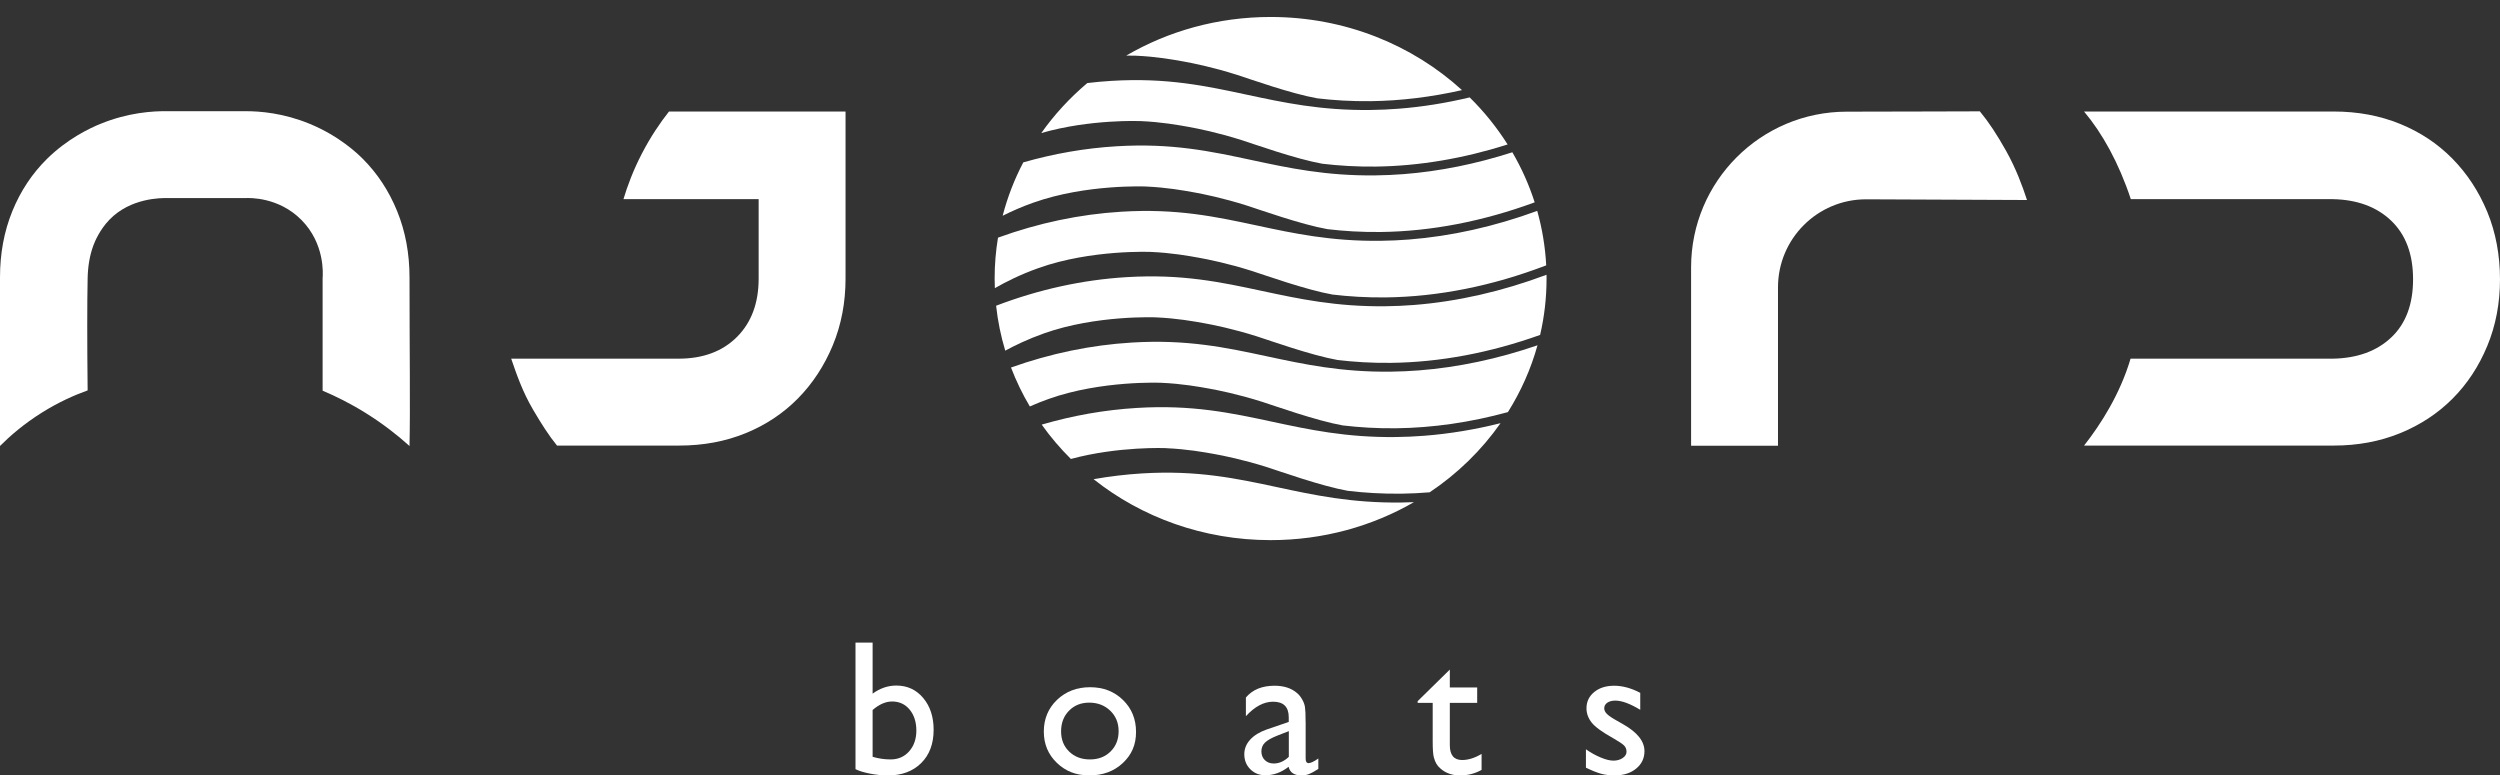 <?xml version="1.0" encoding="UTF-8"?> <svg xmlns="http://www.w3.org/2000/svg" version="1.1" viewBox="0 0 676.1 209.71"><rect x="0" y="0" width="676.1" height="209.71" fill="#333333" stroke="none"/><defs><style> .cls-1 { fill: #fff; } </style></defs><g><g id="Layer_1"><g><g><path class="cls-1" d="M231.36,173.78h4.63v13.81c2-1.46,4.14-2.19,6.41-2.19,2.97,0,5.39,1.12,7.27,3.36,1.88,2.24,2.82,5.11,2.82,8.62,0,3.76-1.12,6.76-3.37,8.99-2.25,2.23-5.25,3.34-9.01,3.34-1.51,0-3.1-.16-4.77-.48-1.67-.32-3-.73-3.98-1.22v-34.23ZM235.99,192.01v12.66c1.58.47,3.19.71,4.86.71,2.05,0,3.73-.73,5.02-2.19s1.95-3.33,1.95-5.62-.61-4.21-1.82-5.67c-1.21-1.46-2.79-2.19-4.74-2.19-1.73,0-3.48.76-5.26,2.29Z"></path><path class="cls-1" d="M294.82,185.85c3.56,0,6.52,1.15,8.88,3.45,2.36,2.3,3.53,5.18,3.53,8.66s-1.2,6.17-3.58,8.4c-2.39,2.23-5.4,3.34-9.03,3.34s-6.44-1.13-8.8-3.39c-2.36-2.26-3.53-5.09-3.53-8.48s1.19-6.28,3.57-8.56c2.38-2.28,5.37-3.42,8.96-3.42ZM294.57,190.02c-2.22,0-4.04.73-5.47,2.19s-2.14,3.31-2.14,5.57.73,4.06,2.19,5.48c1.46,1.42,3.33,2.12,5.62,2.12s4.13-.72,5.58-2.15c1.45-1.43,2.17-3.27,2.17-5.5s-.75-4.06-2.26-5.52c-1.51-1.46-3.41-2.19-5.7-2.19Z"></path><path class="cls-1" d="M353.1,195.24v9.94c0,.8.27,1.2.81,1.2s1.43-.42,2.62-1.25v2.82c-1.05.68-1.89,1.14-2.53,1.39s-1.3.37-2,.37c-1.98,0-3.15-.78-3.51-2.34-1.97,1.53-4.06,2.29-6.28,2.29-1.63,0-2.98-.54-4.07-1.62-1.08-1.08-1.63-2.43-1.63-4.06,0-1.47.53-2.79,1.59-3.95s2.56-2.08,4.51-2.76l5.92-2.03v-1.25c0-2.81-1.41-4.22-4.22-4.22-2.53,0-4.98,1.31-7.37,3.92v-5.06c1.8-2.12,4.38-3.18,7.75-3.18,2.53,0,4.55.66,6.08,1.98.51.42.97.99,1.37,1.69.41.7.67,1.41.78,2.11.11.7.17,2.04.17,4ZM348.55,204.67v-6.94l-3.1,1.2c-1.58.63-2.69,1.26-3.34,1.89s-.98,1.43-.98,2.38.31,1.75.93,2.36c.62.61,1.42.92,2.4.92,1.47,0,2.84-.6,4.09-1.81Z"></path><path class="cls-1" d="M383.39,189.62l8.7-8.54v4.83h7.4v4.17h-7.4v11.45c0,2.67,1.11,4.01,3.33,4.01,1.66,0,3.42-.55,5.26-1.65v4.32c-1.78,1-3.72,1.5-5.82,1.5s-3.88-.62-5.29-1.86c-.44-.37-.81-.79-1.09-1.26-.29-.47-.53-1.08-.73-1.83-.19-.75-.29-2.19-.29-4.31v-10.37h-4.07v-.46Z"></path><path class="cls-1" d="M428.9,207.62v-4.98c1.31.92,2.64,1.66,4,2.22,1.36.57,2.51.85,3.45.85s1.8-.24,2.49-.71c.69-.47,1.04-1.04,1.04-1.7s-.22-1.24-.67-1.69-1.42-1.1-2.91-1.95c-2.98-1.66-4.94-3.08-5.86-4.26-.92-1.18-1.39-2.46-1.39-3.85,0-1.8.7-3.26,2.1-4.4,1.4-1.14,3.2-1.7,5.4-1.7s4.64.64,7.04,1.93v4.58c-2.75-1.66-4.99-2.49-6.74-2.49-.9,0-1.62.19-2.17.57-.55.38-.83.89-.83,1.51,0,.54.25,1.06.75,1.55.5.49,1.38,1.09,2.63,1.78l1.65.94c3.9,2.2,5.85,4.64,5.85,7.32,0,1.92-.75,3.49-2.25,4.72-1.5,1.23-3.43,1.84-5.78,1.84-1.39,0-2.63-.15-3.71-.45-1.08-.3-2.45-.84-4.09-1.64Z"></path></g><path class="cls-1" d="M102.94,0"></path><path class="cls-1" d="M228.67,75.33c0,6.48-1.15,12.49-3.44,18.03-2.3,5.54-5.44,10.33-9.42,14.38-3.99,4.05-8.71,7.19-14.18,9.42-5.47,2.23-11.45,3.34-17.93,3.34h-33.06c-2.17-2.65-4.21-5.85-6.43-9.63-2.98-5.07-4.57-9.84-5.96-13.87h45.25c6.62,0,11.88-1.96,15.8-5.87,3.92-3.92,5.87-9.18,5.87-15.8v-21.47h-36.56c1.06-3.53,2.61-7.74,4.95-12.26,2.41-4.67,5.02-8.47,7.36-11.44h47.75v45.17Z"></path><path class="cls-1" d="M672.66,57.3c-2.3-5.54-5.44-10.33-9.42-14.38-3.98-4.05-8.71-7.19-14.18-9.42-5.47-2.23-11.45-3.34-17.93-3.34h-67.52c4.9,5.81,9.39,13.85,12.65,23.7h54.66c6.62.14,11.88,2.1,15.8,5.87,3.92,3.78,5.87,9.05,5.87,15.8s-1.96,11.99-5.87,15.7c-3.92,3.72-9.19,5.64-15.8,5.77h-54.73c-2.82,9.52-7.98,17.65-12.57,23.5h67.51c6.48,0,12.46-1.11,17.93-3.34s10.2-5.33,14.18-9.32c3.98-3.98,7.12-8.74,9.42-14.28,2.29-5.54,3.44-11.55,3.44-18.03s-1.15-12.69-3.44-18.23Z"></path><path class="cls-1" d="M480.84,77.72c0-13.15,10.66-23.82,23.82-23.82l43.52.19c-1.22-3.74-2.95-8.46-5.63-13.25-2.49-4.45-4.74-7.85-7.12-10.73-3.78.01-9.79.03-13.69.04-7.3.02-16.14.04-22.31.05-23.24,0-42.09,18.84-42.09,42.09v48.26h23.5v-42.83Z"></path><path class="cls-1" d="M27.14,33.5c-2.96,1.22-8.92,4.05-14.38,9.42-4.05,3.98-7.19,8.71-9.42,14.18-2.23,5.47-3.34,11.45-3.34,17.93v45.58c2.73-2.74,6.47-5.98,11.32-9.02,4.58-2.87,8.88-4.76,12.38-6.01-.14-13.02-.14-23.46,0-30.34.07-3.31.59-6.28,1.57-8.91.37-.99,1.67-4.15,4.3-6.89,5.69-5.92,13.95-5.92,15.8-5.87h20.93c1.24-.06,9.04-.29,15.18,5.87,6.39,6.41,5.87,14.62,5.77,15.8v30.42c3.5,1.47,7.5,3.44,11.71,6.07,4.78,2.98,8.69,6.1,11.79,8.89.23-10.05,0-26.64,0-45.58,0-6.48-1.11-12.46-3.34-17.93-2.23-5.47-5.33-10.2-9.32-14.18-1.38-1.38-6.28-6.11-14.28-9.42-7.13-2.95-13.51-3.45-17.45-3.44-9.2,0-11.79,0-20.99,0-4.06-.06-10.76.37-18.23,3.44Z"></path><g><path class="cls-1" d="M269.05,77.93c2.79-1.61,6.8-3.66,11.87-5.46,14.23-5.05,30.35-4.34,30.35-4.34,5.63.25,10.08,1.05,13.12,1.6,2.19.4,7.58,1.45,14.28,3.58,3.16,1.01,14.56,5.09,21.7,6.35,4.43.52,9.17.83,14.42.77,14.21-.18,28.78-3.09,43.37-8.67-.27-5.07-1.1-9.99-2.43-14.73-11.65,4.26-23.28,6.85-34.74,7.75-2.54.2-5.07.31-7.59.34-13.44.17-23.61-2.02-33.45-4.13-11.15-2.39-21.68-4.65-36.64-3.74-11.27.68-22.48,3.05-33.41,7.02-.6,3.6-.91,7.29-.91,11.05,0,.87.02,1.74.06,2.61Z"></path><path class="cls-1" d="M279.54,54.78c14.23-5.05,30.35-4.34,30.35-4.34,5.63.25,10.08,1.05,13.12,1.6,2.19.4,7.58,1.45,14.28,3.58,3.16,1.01,14.56,5.09,21.7,6.35,4.43.52,9.17.83,14.42.77,13.65-.17,27.62-2.87,41.63-8.02-1.52-4.74-3.55-9.27-6.04-13.54-9.86,3.17-19.69,5.15-29.39,5.91-2.54.2-5.07.31-7.59.34-13.44.17-23.61-2.02-33.45-4.13-11.15-2.39-21.68-4.65-36.64-3.74-8.46.51-16.89,1.98-25.19,4.35-2.39,4.56-4.27,9.39-5.58,14.44,2.33-1.17,5.13-2.43,8.38-3.58Z"></path><path class="cls-1" d="M281.59,35.99c13.26-3.84,26.92-3.24,26.92-3.24,5.63.25,10.08,1.05,13.12,1.6,2.19.4,7.58,1.45,14.28,3.58,3.16,1.01,14.56,5.09,21.7,6.35,4.43.52,9.17.83,14.42.77,11.72-.15,23.67-2.16,35.69-5.98-2.91-4.61-6.35-8.88-10.26-12.73-6.45,1.54-12.87,2.57-19.23,3.06-2.54.2-5.07.31-7.59.34-13.44.17-23.61-2.02-33.45-4.13-11.15-2.39-21.68-4.65-36.64-3.74-2.17.13-4.34.33-6.5.59-4.73,3.99-8.92,8.53-12.45,13.53Z"></path><path class="cls-1" d="M282.3,90.17c14.23-5.05,30.35-4.34,30.35-4.34,5.63.25,10.08,1.05,13.12,1.6,2.19.4,7.58,1.45,14.28,3.58,3.16,1.01,14.56,5.09,21.7,6.35,4.43.52,9.17.83,14.42.77,13.23-.16,26.76-2.7,40.34-7.55,1.14-4.91,1.74-10.01,1.74-15.25,0-.34,0-.68-.01-1.02-12.03,4.5-24.04,7.24-35.87,8.17-2.54.2-5.07.31-7.59.34-13.44.17-23.61-2.02-33.45-4.13-11.15-2.39-21.68-4.65-36.64-3.74-11.92.72-23.77,3.33-35.3,7.73.45,4.17,1.29,8.23,2.47,12.15,2.67-1.45,6.17-3.14,10.43-4.65Z"></path><path class="cls-1" d="M378.94,135.9c-13.44.17-23.61-2.02-33.45-4.13-11.15-2.39-21.68-4.65-36.64-3.74-4.38.27-8.75.79-13.1,1.56,12.96,10.29,29.66,16.48,47.89,16.48,14.19,0,27.45-3.75,38.75-10.27-1.15.05-2.3.08-3.44.1Z"></path><path class="cls-1" d="M307.13,15.06c5.63.25,10.08,1.05,13.12,1.6,2.19.4,7.58,1.45,14.28,3.58,3.16,1.01,14.56,5.09,21.7,6.35,4.43.52,9.17.83,14.42.77,8.15-.1,16.41-1.11,24.73-2.99-13.42-12.25-31.66-19.78-51.76-19.78-14.31,0-27.68,3.82-39.04,10.44,1.61,0,2.54.03,2.54.03Z"></path><path class="cls-1" d="M315.42,121.21c5.63.25,10.08,1.05,13.12,1.6,2.19.4,7.58,1.45,14.28,3.58,3.16,1.01,14.56,5.09,21.7,6.35,4.43.52,9.17.83,14.42.77,2.56-.03,5.12-.16,7.7-.37,7.54-5.05,14.05-11.4,19.17-18.7-6.93,1.74-13.83,2.88-20.67,3.41-2.54.2-5.07.31-7.59.34-13.44.17-23.61-2.02-33.45-4.13-11.15-2.39-21.68-4.65-36.64-3.74-8.65.52-17.26,2.04-25.74,4.51,2.35,3.31,5,6.42,7.89,9.29,12.91-3.49,25.81-2.93,25.81-2.93Z"></path><path class="cls-1" d="M283.69,107.86c14.23-5.05,30.35-4.34,30.35-4.34,5.63.25,10.08,1.05,13.12,1.6,2.19.4,7.58,1.45,14.28,3.58,3.16,1.01,14.56,5.09,21.7,6.35,4.43.52,9.17.83,14.42.77,9.95-.12,20.06-1.59,30.24-4.37,3.5-5.58,6.22-11.65,8-18.07-10.75,3.69-21.47,5.96-32.05,6.79-2.54.2-5.07.31-7.59.34-13.44.17-23.61-2.02-33.45-4.13-11.15-2.39-21.68-4.65-36.64-3.74-11.01.67-21.96,2.94-32.65,6.75,1.4,3.66,3.1,7.18,5.09,10.53,1.57-.7,3.3-1.4,5.17-2.06Z"></path></g></g></g></g></svg> 